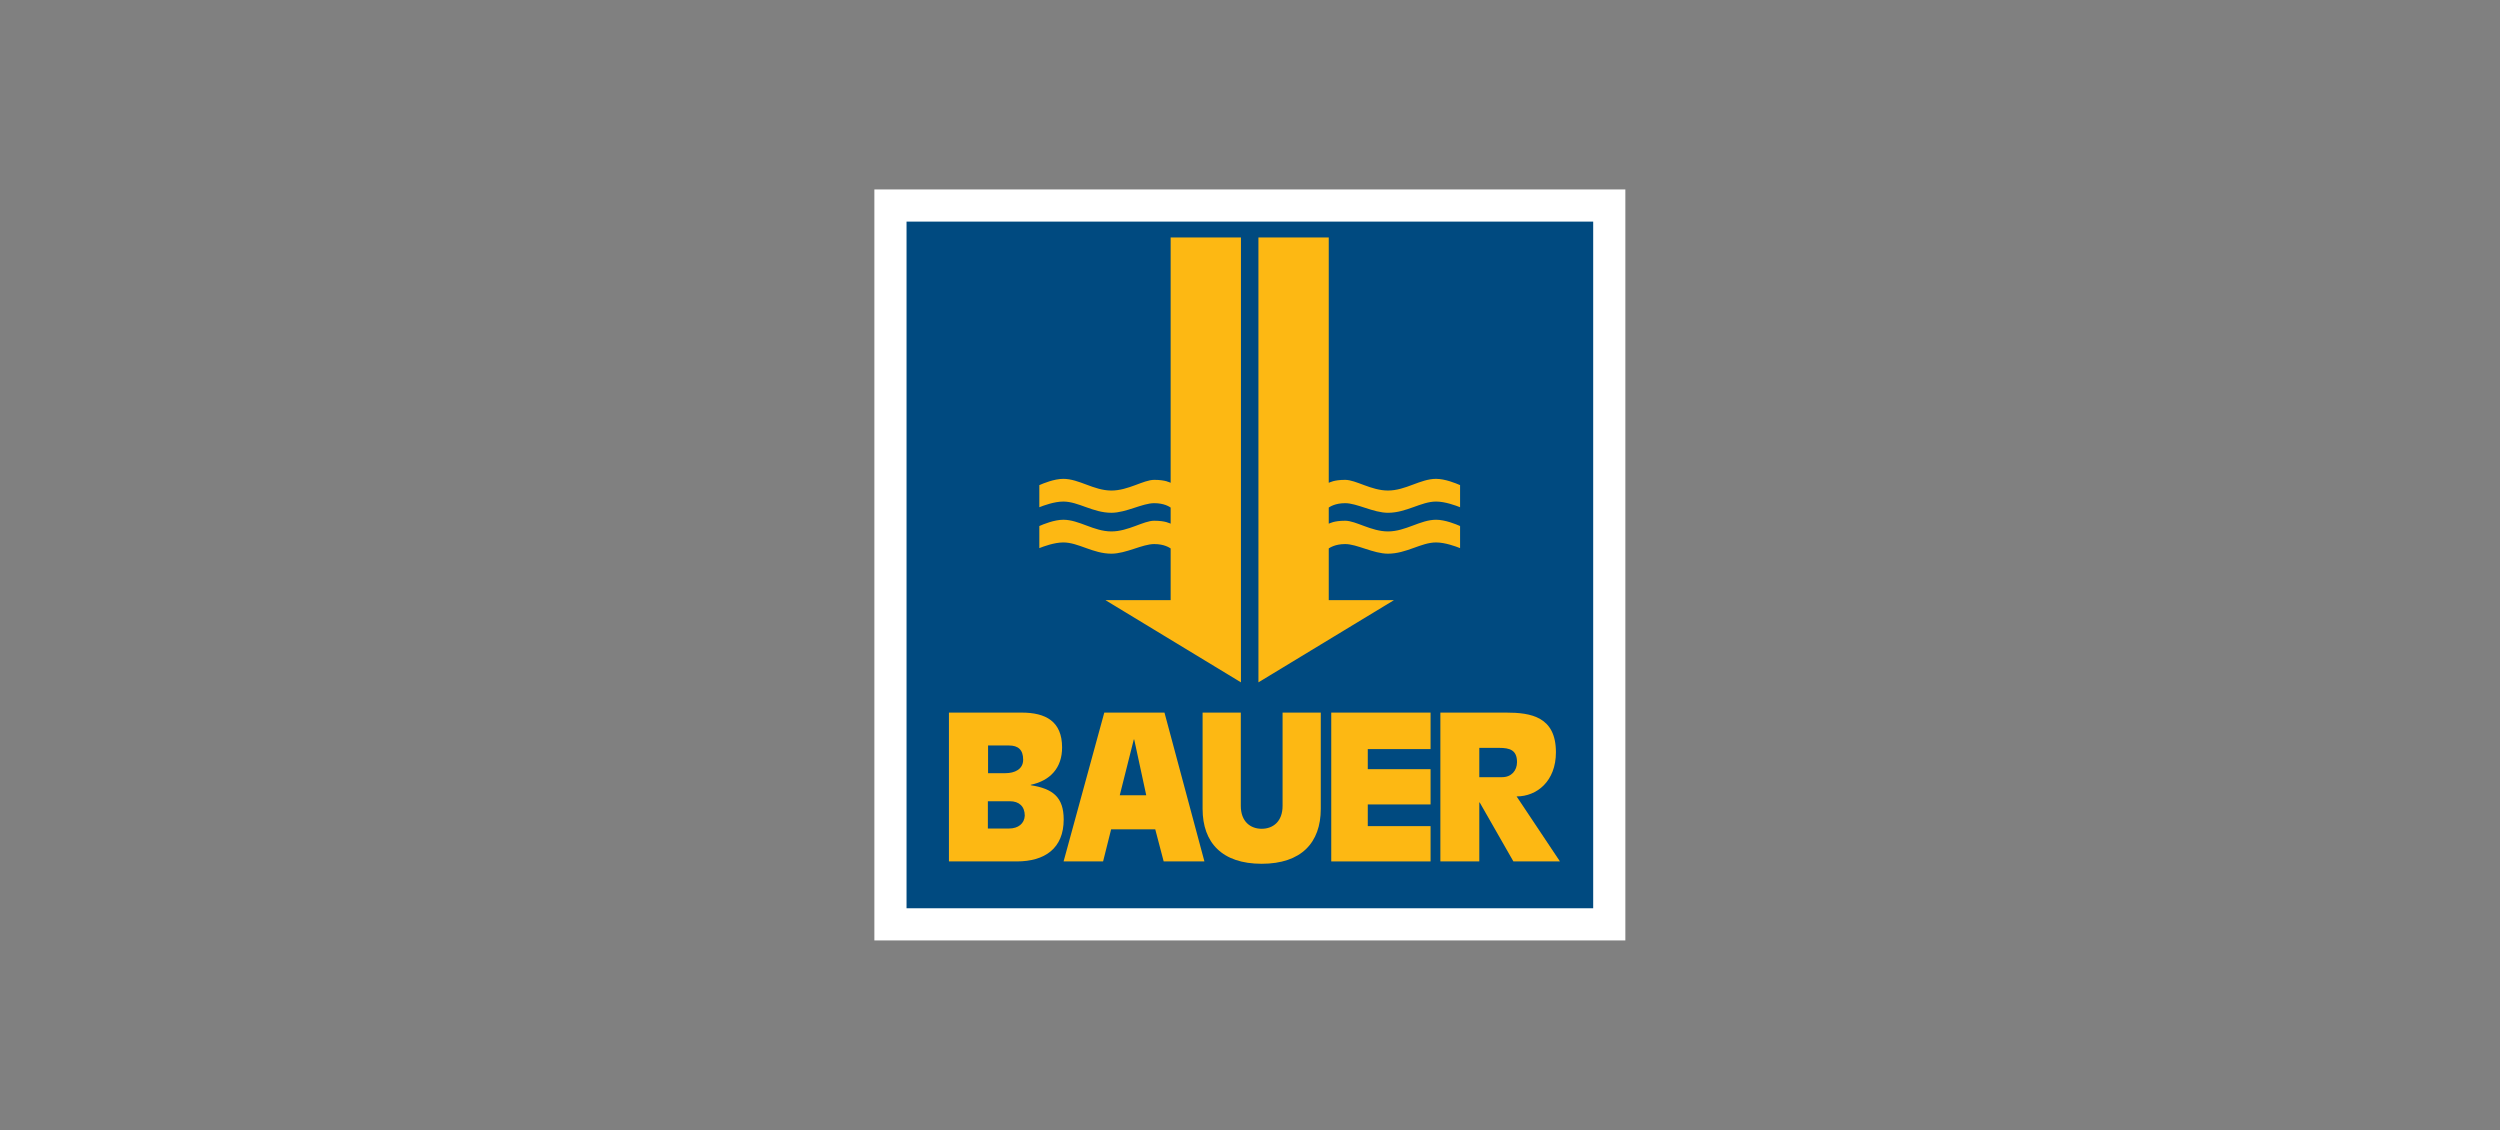 <?xml version="1.0" encoding="UTF-8"?>
<svg width="292px" height="132px" viewBox="0 0 292 132" version="1.1" xmlns="http://www.w3.org/2000/svg" xmlns:xlink="http://www.w3.org/1999/xlink">
    <rect x="0" y="0" width="292" height="132" fill="#808080" stroke="none"/>
    <!-- Generator: Sketch 63.1 (92452) - https://sketch.com -->
    <title>10 Logos / Customers / Color / Bauer</title>
    <desc>Created with Sketch.</desc>
    <g id="10-Logos-/-Customers-/-Color-/-Bauer" stroke="none" stroke-width="1" fill="none" fill-rule="evenodd">
        <g id="BauerAG_logo" transform="translate(104, 24)">
            <polygon id="Path" fill="#FFFFFF" fill-rule="nonzero" points="0.005 83.964 83.963 83.964 83.963 0.005 0.005 0.005"></polygon>
            <polygon id="Path" fill="#004A80" fill-rule="nonzero" points="0.966 83.027 82.969 83.027 82.969 1.026 0.966 1.026"></polygon>
            <path d="M32.731,3.738 L32.731,32.39 C32.62,32.359 32.153,32.047 30.809,32.047 C29.556,32.047 27.779,33.296 25.816,33.296 C23.736,33.296 22.047,31.93 20.191,31.93 C19.141,31.93 17.864,32.454 17.394,32.662 L17.394,35.245 C17.864,35.055 19.141,34.581 20.191,34.581 C21.956,34.581 23.647,35.893 25.816,35.893 C27.51,35.893 29.439,34.771 30.809,34.771 C31.992,34.771 32.592,35.194 32.731,35.281 L32.731,37.166 C32.62,37.136 32.153,36.822 30.809,36.822 C29.556,36.822 27.779,38.071 25.816,38.071 C23.736,38.071 22.047,36.707 20.191,36.707 C19.141,36.707 17.864,37.231 17.394,37.439 L17.394,40.021 C17.864,39.832 19.141,39.357 20.191,39.357 C21.956,39.357 23.647,40.67 25.816,40.67 C27.51,40.67 29.439,39.547 30.809,39.547 C31.992,39.547 32.592,39.971 32.731,40.057 L32.731,46.098 L25.142,46.098 L25.142,46.114 L40.941,55.697 L40.944,3.738 L32.731,3.738 L32.731,3.738 Z" id="Path" fill="#FDB813" fill-rule="nonzero"></path>
            <path d="M6.836,59.231 L15.318,59.231 C18.153,59.231 20.052,60.26 20.052,63.306 C20.052,65.672 18.692,67.174 16.397,67.664 L16.397,67.714 C18.95,68.112 20.239,69.095 20.239,71.716 C20.239,75.092 18.036,76.615 14.754,76.615 L6.836,76.615 L6.836,59.231 L6.836,59.231 Z M11.383,72.772 L13.841,72.772 C14.943,72.772 15.646,72.186 15.693,71.273 C15.693,70.173 15.013,69.585 13.959,69.585 L11.383,69.585 L11.383,72.772 L11.383,72.772 Z M11.406,66.306 L13.442,66.306 C14.498,66.306 15.505,65.862 15.505,64.737 C15.505,63.565 14.92,63.072 13.841,63.072 L11.406,63.072 L11.406,66.306 L11.406,66.306 Z" id="Shape" fill="#FDB813" fill-rule="nonzero"></path>
            <path d="M24.982,59.231 L32.011,59.231 L36.677,76.615 L31.918,76.615 L30.934,72.867 L25.78,72.867 L24.841,76.615 L20.227,76.615 L24.982,59.231 L24.982,59.231 Z M28.475,62.368 L28.428,62.368 L26.788,68.884 L29.88,68.884 L28.475,62.368 L28.475,62.368 Z" id="Shape" fill="#FDB813" fill-rule="nonzero"></path>
            <path d="M50.267,70.476 C50.267,74.426 47.987,76.889 43.365,76.889 C38.741,76.889 36.463,74.426 36.463,70.476 L36.463,59.231 L40.926,59.231 L40.926,70.126 C40.926,71.963 42.054,72.801 43.365,72.801 C44.678,72.801 45.805,71.963 45.805,70.126 L45.805,59.231 L50.267,59.231 L50.267,70.476 L50.267,70.476 Z" id="Path" fill="#FDB813" fill-rule="nonzero"></path>
            <polygon id="Path" fill="#FDB813" fill-rule="nonzero" points="51.49 59.231 63.09 59.231 63.09 63.494 55.756 63.494 55.756 65.839 63.09 65.839 63.09 69.959 55.756 69.959 55.756 72.492 63.09 72.492 63.09 76.615 51.49 76.615"></polygon>
            <path d="M64.236,59.231 L71.897,59.231 C74.804,59.231 77.732,59.698 77.732,63.868 C77.732,67.244 75.509,69.023 73.14,69.023 L78.203,76.615 L72.765,76.615 L68.829,69.726 L68.782,69.726 L68.782,76.615 L64.236,76.615 L64.236,59.231 L64.236,59.231 Z M68.782,66.773 L71.452,66.773 C72.531,66.773 73.187,66.003 73.187,65.016 C73.187,63.589 72.319,63.352 71.101,63.352 L68.782,63.352 L68.782,66.773 L68.782,66.773 Z" id="Shape" fill="#FDB813" fill-rule="nonzero"></path>
            <path d="M51.198,3.738 L51.198,32.39 C51.311,32.36 51.775,32.047 53.121,32.047 C54.371,32.047 56.151,33.294 58.113,33.294 C60.191,33.294 61.882,31.93 63.737,31.93 C64.789,31.93 66.065,32.454 66.537,32.662 L66.537,35.245 C66.065,35.055 64.789,34.581 63.737,34.581 C61.974,34.581 60.282,35.893 58.113,35.893 C56.418,35.893 54.489,34.771 53.121,34.771 C51.938,34.771 51.338,35.194 51.198,35.281 L51.198,37.166 C51.311,37.136 51.775,36.822 53.121,36.822 C54.371,36.822 56.151,38.071 58.113,38.071 C60.191,38.071 61.882,36.707 63.737,36.707 C64.789,36.707 66.065,37.231 66.537,37.439 L66.537,40.021 C66.065,39.831 64.789,39.357 63.737,39.357 C61.974,39.357 60.282,40.67 58.113,40.67 C56.418,40.67 54.489,39.547 53.121,39.547 C51.938,39.547 51.338,39.971 51.198,40.057 L51.198,46.098 L58.787,46.098 L58.787,46.114 L42.986,55.697 L42.984,3.738 L51.198,3.738 L51.198,3.738 Z" id="Path" fill="#FDB813" fill-rule="nonzero"></path>
            <polygon id="Path" stroke="#FFFFFF" stroke-width="3.757" points="0.005 0.005 83.963 0.005 83.963 83.964 0.005 83.964"></polygon>
        </g>
    </g>
</svg>